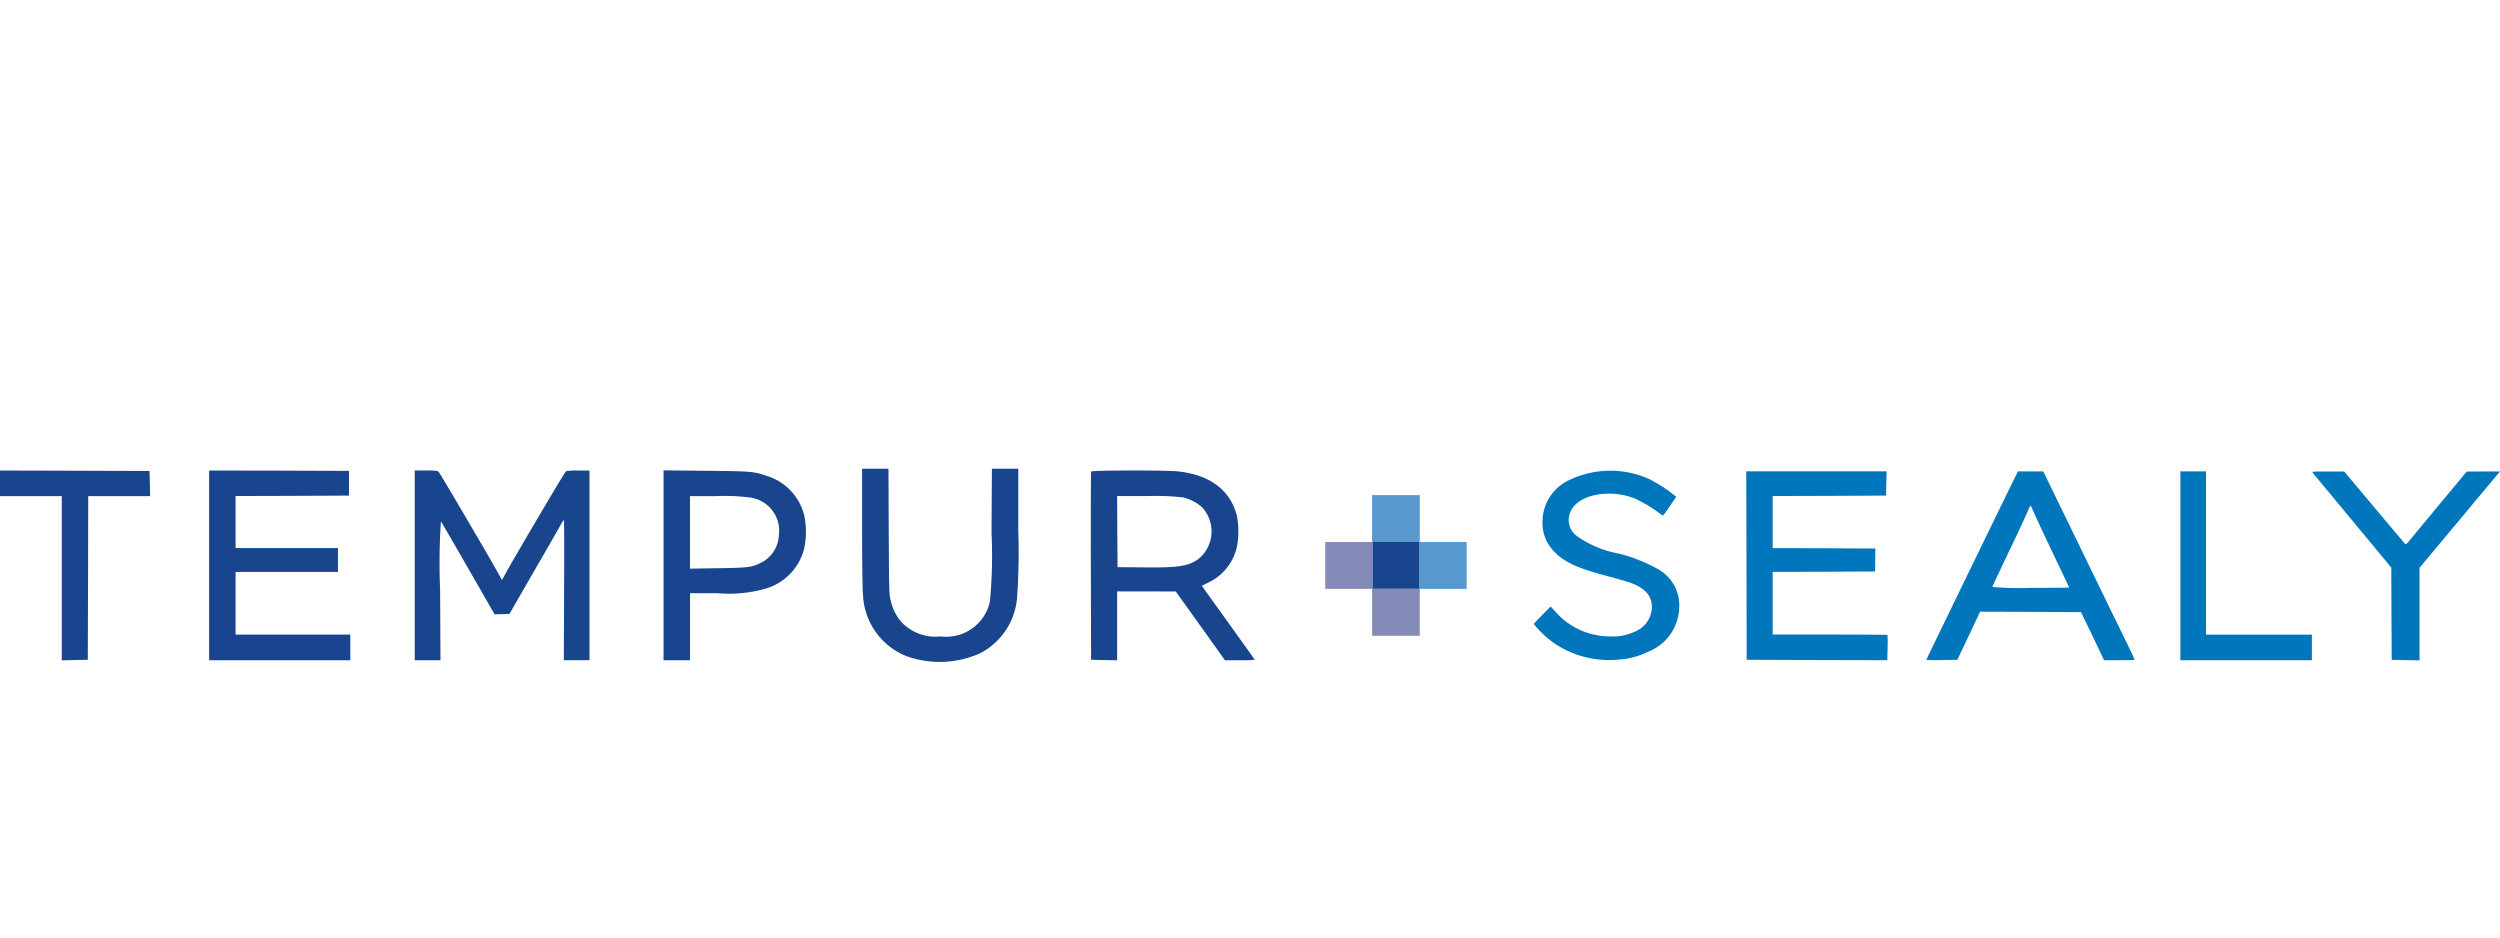 <?xml version="1.0" encoding="UTF-8"?> <svg xmlns="http://www.w3.org/2000/svg" xmlns:xlink="http://www.w3.org/1999/xlink" width="160" height="60" viewBox="0 0 160 60"><defs><clipPath id="clip-Final_Color_Tempur_Sealy_160x60"><rect width="160" height="60"></rect></clipPath></defs><g id="Final_Color_Tempur_Sealy_160x60" data-name="Final_Color_Tempur Sealy_160x60" clip-path="url(#clip-Final_Color_Tempur_Sealy_160x60)"><g id="_21228_1586439198645-Tempur-_-Sealy-Logo-CMYK" data-name="21228_1586439198645-Tempur-_-Sealy-Logo-CMYK" transform="translate(0 249)"><path id="Path_51" data-name="Path 51" d="M977-215.228c0,2.242.023,3.964.056,4.247a4.421,4.421,0,0,0,2.8,3.981,6.316,6.316,0,0,0,4.7-.192,4.4,4.4,0,0,0,2.355-3.473,40.949,40.949,0,0,0,.085-4.416V-219h-1.689l-.023,4.106a30.622,30.622,0,0,1-.107,4.411,2.868,2.868,0,0,1-3.151,2.214,3.026,3.026,0,0,1-2.406-.813,2.984,2.984,0,0,1-.774-1.434c-.119-.424-.119-.542-.141-4.461L978.689-219H977Z" transform="translate(-921.826 0)" fill="#19458e"></path><path id="Path_52" data-name="Path 52" d="M0-216.181v.819H3.953v10.51l.836-.017.83-.017.017-5.241.011-5.235H9.606l-.017-.808-.017-.8-4.783-.017L0-217Z" transform="translate(0 -1.887)" fill="#19458e"></path><path id="Path_53" data-name="Path 53" d="M237-210.929v6.071h9.036V-206.5h-7.342v-4.01h6.551v-1.525h-6.551v-3.332l3.631-.011,3.626-.017v-1.581l-4.473-.017L237-217Z" transform="translate(-223.616 -1.887)" fill="#19458e"></path><path id="Path_54" data-name="Path 54" d="M470-210.929v6.071h1.649l-.023-4.49a40.624,40.624,0,0,1,.051-4.4c.034.045.824,1.406,1.751,3.021l1.683,2.931.48-.011.474-.017.6-1.045c.333-.576,1.005-1.745,1.5-2.6s1-1.739,1.124-1.96a2.718,2.718,0,0,1,.26-.412c.017,0,.023,2.022.011,4.49l-.017,4.49h1.643V-217h-.717a4.292,4.292,0,0,0-.791.045c-.068.04-3.072,5.128-3.739,6.325l-.356.638-.361-.649c-.5-.9-3.575-6.139-3.682-6.263-.073-.079-.192-.1-.813-.1H470Z" transform="translate(-443.458 -1.887)" fill="#19458e"></path><path id="Path_55" data-name="Path 55" d="M752-211.123v6.076h1.694v-4.292h1.717a8.6,8.6,0,0,0,3.134-.294,3.588,3.588,0,0,0,2.44-2.5,5.154,5.154,0,0,0,.028-2.14,3.53,3.53,0,0,0-2.406-2.57c-.824-.288-.988-.3-3.88-.328L752-217.2Zm5.495-4.343a2.145,2.145,0,0,1,1.886,2.406,2.059,2.059,0,0,1-1.146,1.773c-.582.294-.813.322-2.745.35l-1.8.028v-4.642h1.711A12.564,12.564,0,0,1,757.495-215.466Z" transform="translate(-709.532 -1.698)" fill="#19458e"></path><path id="Path_56" data-name="Path 56" d="M1236.182-216.961c-.017.04-.023,2.767-.017,6.06l.017,5.986.836.017.83.017v-4.411h1.88l1.875.006,1.575,2.2,1.57,2.2h.954a7.778,7.778,0,0,0,.954-.028c0-.011-.763-1.084-1.694-2.378l-1.694-2.355.378-.192a3.346,3.346,0,0,0,1.864-2.276,5.348,5.348,0,0,0,0-2.033c-.429-1.638-1.734-2.609-3.778-2.824C1240.914-217.057,1236.215-217.045,1236.182-216.961Zm5.851,1.649a2.636,2.636,0,0,1,1.276.666,2.27,2.27,0,0,1-.294,3.309c-.672.446-1.271.531-3.53.508l-1.609-.017-.017-2.276-.011-2.27h1.9A15.539,15.539,0,0,1,1242.032-215.311Z" transform="translate(-1166.352 -1.859)" fill="#19458e"></path><path id="Path_57" data-name="Path 57" d="M1742.3-216.634a6.145,6.145,0,0,0-1.739.5,2.95,2.95,0,0,0-1.819,2.716,2.566,2.566,0,0,0,.729,1.886c.655.7,1.5,1.09,3.484,1.609.593.158,1.254.35,1.468.429.9.339,1.322.825,1.322,1.547a1.742,1.742,0,0,1-1.146,1.587,3.283,3.283,0,0,1-1.53.282,4.651,4.651,0,0,1-3.468-1.547l-.339-.367-.531.536c-.288.294-.531.553-.542.582a6.021,6.021,0,0,0,1.378,1.282,6.27,6.27,0,0,0,4.077.994,5.043,5.043,0,0,0,1.92-.525,3.127,3.127,0,0,0,1.931-2.874,2.636,2.636,0,0,0-1.355-2.383,10.053,10.053,0,0,0-2.513-1,6.651,6.651,0,0,1-2.7-1.135,1.266,1.266,0,0,1-.378-1.57c.463-1.079,2.524-1.474,4.145-.8a9.5,9.5,0,0,1,1.6.971c.068.062.147.1.175.085s.226-.294.44-.61l.39-.57-.192-.164a9.335,9.335,0,0,0-1.553-.983A6.067,6.067,0,0,0,1742.3-216.634Z" transform="translate(-1640.023 -2.191)" fill="#0076bc"></path><path id="Path_58" data-name="Path 58" d="M1979.017-209.974l.011,6.031,4.5.017,4.5.011.017-.8a7.44,7.44,0,0,0-.006-.819c-.011-.011-1.672-.023-3.688-.023h-3.659v-4.01l3.275-.011,3.281-.017.006-.734.011-.734-3.287-.017-3.287-.011v-3.332l3.631-.011,3.626-.017.017-.779.017-.774H1979Z" transform="translate(-1867.24 -2.831)" fill="#0076bc"></path><path id="Path_59" data-name="Path 59" d="M2187.987-214.21c-.48.988-1.033,2.123-1.231,2.53s-1.118,2.3-2.056,4.23-1.7,3.5-1.7,3.513a9.485,9.485,0,0,0,.994.011l.994-.017.564-1.186c.311-.655.638-1.344.729-1.542l.164-.35,3.23.011,3.23.017.74,1.536.734,1.542h.977c.531,0,.971-.011.971-.023,0-.056-.254-.6-.932-1.982-.4-.808-.915-1.875-1.158-2.372-.548-1.129-1.2-2.462-2.112-4.348-.4-.808-.926-1.892-1.175-2.417l-.463-.943h-1.621Zm1.79.593c.124.3.785,1.722,1.6,3.428.424.875.768,1.609.768,1.621s-1.107.023-2.457.023a22.026,22.026,0,0,1-2.457-.056c0-.028.491-1.09,1.1-2.355s1.141-2.423,1.2-2.57a.765.765,0,0,1,.141-.271C2189.692-213.8,2189.737-213.713,2189.777-213.617Z" transform="translate(-2059.719 -2.831)" fill="#0076bc"></path><path id="Path_60" data-name="Path 60" d="M2471-209.957v6.043h8.415v-1.638h-6.777V-216H2471Z" transform="translate(-2331.455 -2.831)" fill="#0076bc"></path><path id="Path_61" data-name="Path 61" d="M2620.726-215.9c.068.09,3.586,4.326,4.636,5.591l.384.463.011,2.954.017,2.954.892.017.887.017v-5.924l2.349-2.812c1.293-1.553,2.451-2.937,2.575-3.089l.226-.265h-1.067l-1.062.006-1.581,1.9c-.87,1.045-1.745,2.1-1.943,2.344-.294.373-.373.435-.429.373s-1.694-2-3.236-3.846l-.65-.774h-1.044C2620.709-216,2620.653-215.994,2620.726-215.9Z" transform="translate(-2472.704 -2.831)" fill="#0076bc"></path><path id="Path_62" data-name="Path 62" d="M1555-134.5v1.5h3.05V-136H1555Z" transform="translate(-1467.184 -78.313)" fill="#19458e"></path><path id="Path_63" data-name="Path 63" d="M1555-134.5v1.5h3.05V-136H1555Z" transform="translate(-1467.184 -81.313)" fill="#5798ce"></path><path id="Path_64" data-name="Path 64" d="M1555-134.5v1.5h3.05V-136H1555Z" transform="translate(-1464.184 -78.313)" fill="#5798ce"></path><path id="Path_65" data-name="Path 65" d="M1555-134.5v1.5h3.05V-136H1555Z" transform="translate(-1467.184 -75.313)" fill="#848bb9"></path><path id="Path_66" data-name="Path 66" d="M1555-134.5v1.5h3.05V-136H1555Z" transform="translate(-1470.184 -78.313)" fill="#848bb9"></path></g></g></svg> 